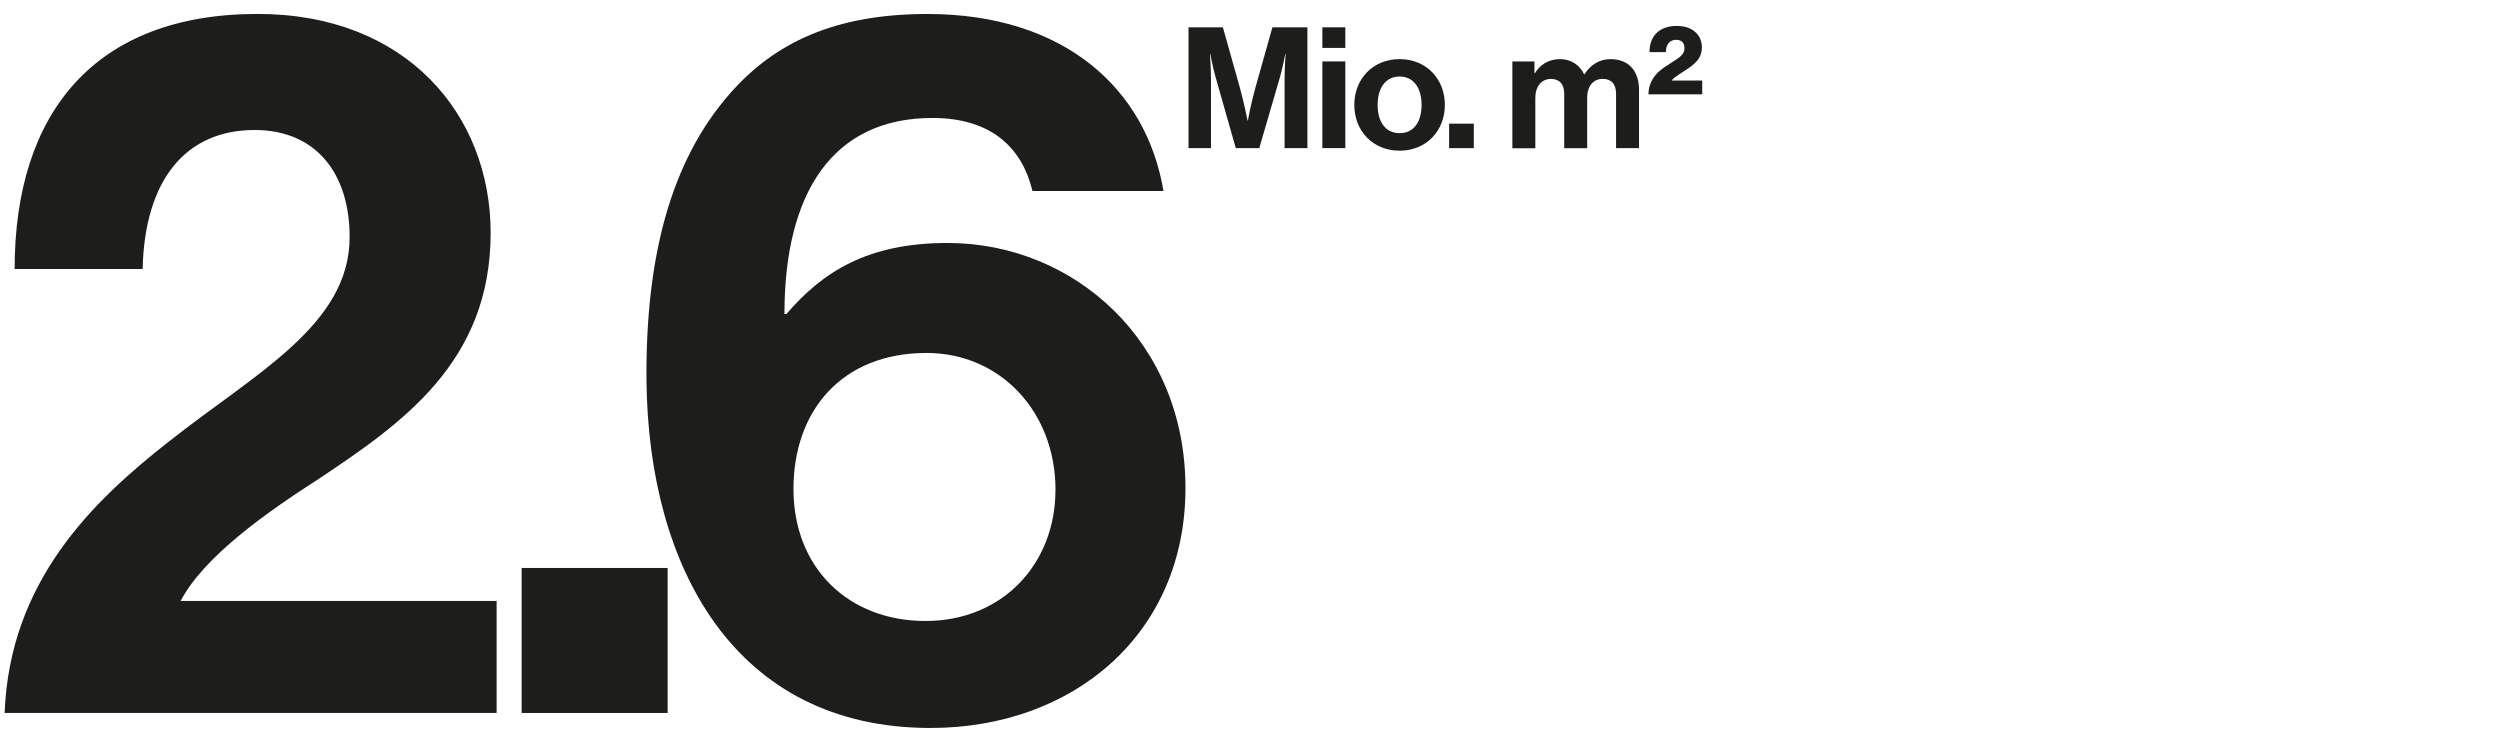 <?xml version="1.0" encoding="UTF-8"?><svg xmlns="http://www.w3.org/2000/svg" viewBox="0 0 540 160"><defs><style>.c{fill:none;}.d{fill:#1d1d1b;}</style></defs><g id="a"><rect class="c" width="540" height="160"/></g><g id="b"><g><path class="d" d="M256.69,5.9h7.45l3.69,13.1c.91,3.28,1.64,7.04,1.64,7.04h.07s.69-3.76,1.61-7.04l3.69-13.1h7.56v26.1h-4.93v-14.96c0-2.12,.22-5.4,.22-5.4h-.07s-.58,3.07-1.13,4.96l-4.49,15.4h-5.07l-4.38-15.4c-.55-1.9-1.13-4.96-1.13-4.96h-.07s.22,3.28,.22,5.4v14.96h-4.85V5.9Z"/><path class="d" d="M285.63,5.9h4.96v4.45h-4.96V5.9Zm0,7.37h4.96v18.72h-4.96V13.28Z"/><path class="d" d="M292.53,22.66c0-5.58,3.98-9.89,9.78-9.89s9.78,4.31,9.78,9.89-3.98,9.89-9.78,9.89-9.78-4.31-9.78-9.89Zm14.53,0c0-3.65-1.71-6.13-4.74-6.13s-4.75,2.48-4.75,6.13,1.68,6.1,4.75,6.1,4.74-2.45,4.74-6.1Z"/><path class="d" d="M313.01,26.71h5.33v5.29h-5.33v-5.29Z"/><path class="d" d="M326.66,13.28h4.78v2.52h.11c1.02-1.72,2.85-3.03,5.44-3.03,2.37,0,4.27,1.31,5.18,3.28h.07c1.28-2.04,3.25-3.28,5.62-3.28,3.94,0,6.17,2.55,6.17,6.64v12.59h-4.96v-11.75c0-2.12-1.06-3.21-2.88-3.21-2.08,0-3.36,1.61-3.36,4.09v10.88h-4.96v-11.75c0-2.12-1.06-3.21-2.88-3.21-2.01,0-3.36,1.61-3.36,4.09v10.88h-4.96V13.28Z"/><path class="d" d="M359.58,14.48c2.48-1.72,4.27-2.34,4.27-4.09,0-1.06-.58-1.79-1.79-1.79-1.35,0-2.23,.95-2.23,2.66h-3.54c0-3.61,2.26-5.66,5.88-5.66s5.44,2.12,5.44,4.64c0,2.19-1.28,3.32-2.74,4.38-1.39,1.02-3.07,1.82-3.8,2.77h6.61v2.99h-11.61c.04-2.88,1.61-4.6,3.5-5.91Z"/></g><path class="d" d="M36.64,95.25c18.58-14.69,38.88-25.06,38.88-44.06,0-13.82-7.34-23.11-20.52-23.11-14.9,0-23.76,10.8-24.19,30.02H3.16C3.16,24.4,20.44,3.01,55.65,3.01c32.18,0,50.33,21.82,50.33,47.3,0,27.86-19.01,41.04-37.15,53.14-11.45,7.34-24.84,16.85-29.81,26.35H107.27v24.19H1c1.08-28.3,18.79-45.58,35.64-58.75Z"/><path class="d" d="M112.67,122.68h31.54v31.32h-31.54v-31.32Z"/><path class="d" d="M139.64,82.29c-.22-26.14,4.97-47.31,18.14-62.21,9.5-10.8,22.46-17.06,42.55-17.06,29.59,0,47.3,16.2,50.98,38.23h-28.3c-2.16-9.07-8.64-15.77-21.6-15.77-21.6,0-31.97,16.2-31.97,42.34h.43c7.78-9.07,17.5-15.34,34.78-15.34,27.43,0,51.41,21.38,51.41,52.92s-24.19,51.84-55.08,51.84c-42.34,0-60.91-34.78-61.34-74.95Zm88.35,23.54c0-16.85-11.88-29.59-27.87-29.59-18.14,0-28.73,12.31-28.73,29.38s11.88,28.51,28.51,28.51,28.08-12.31,28.08-28.3Z"/></g></svg>